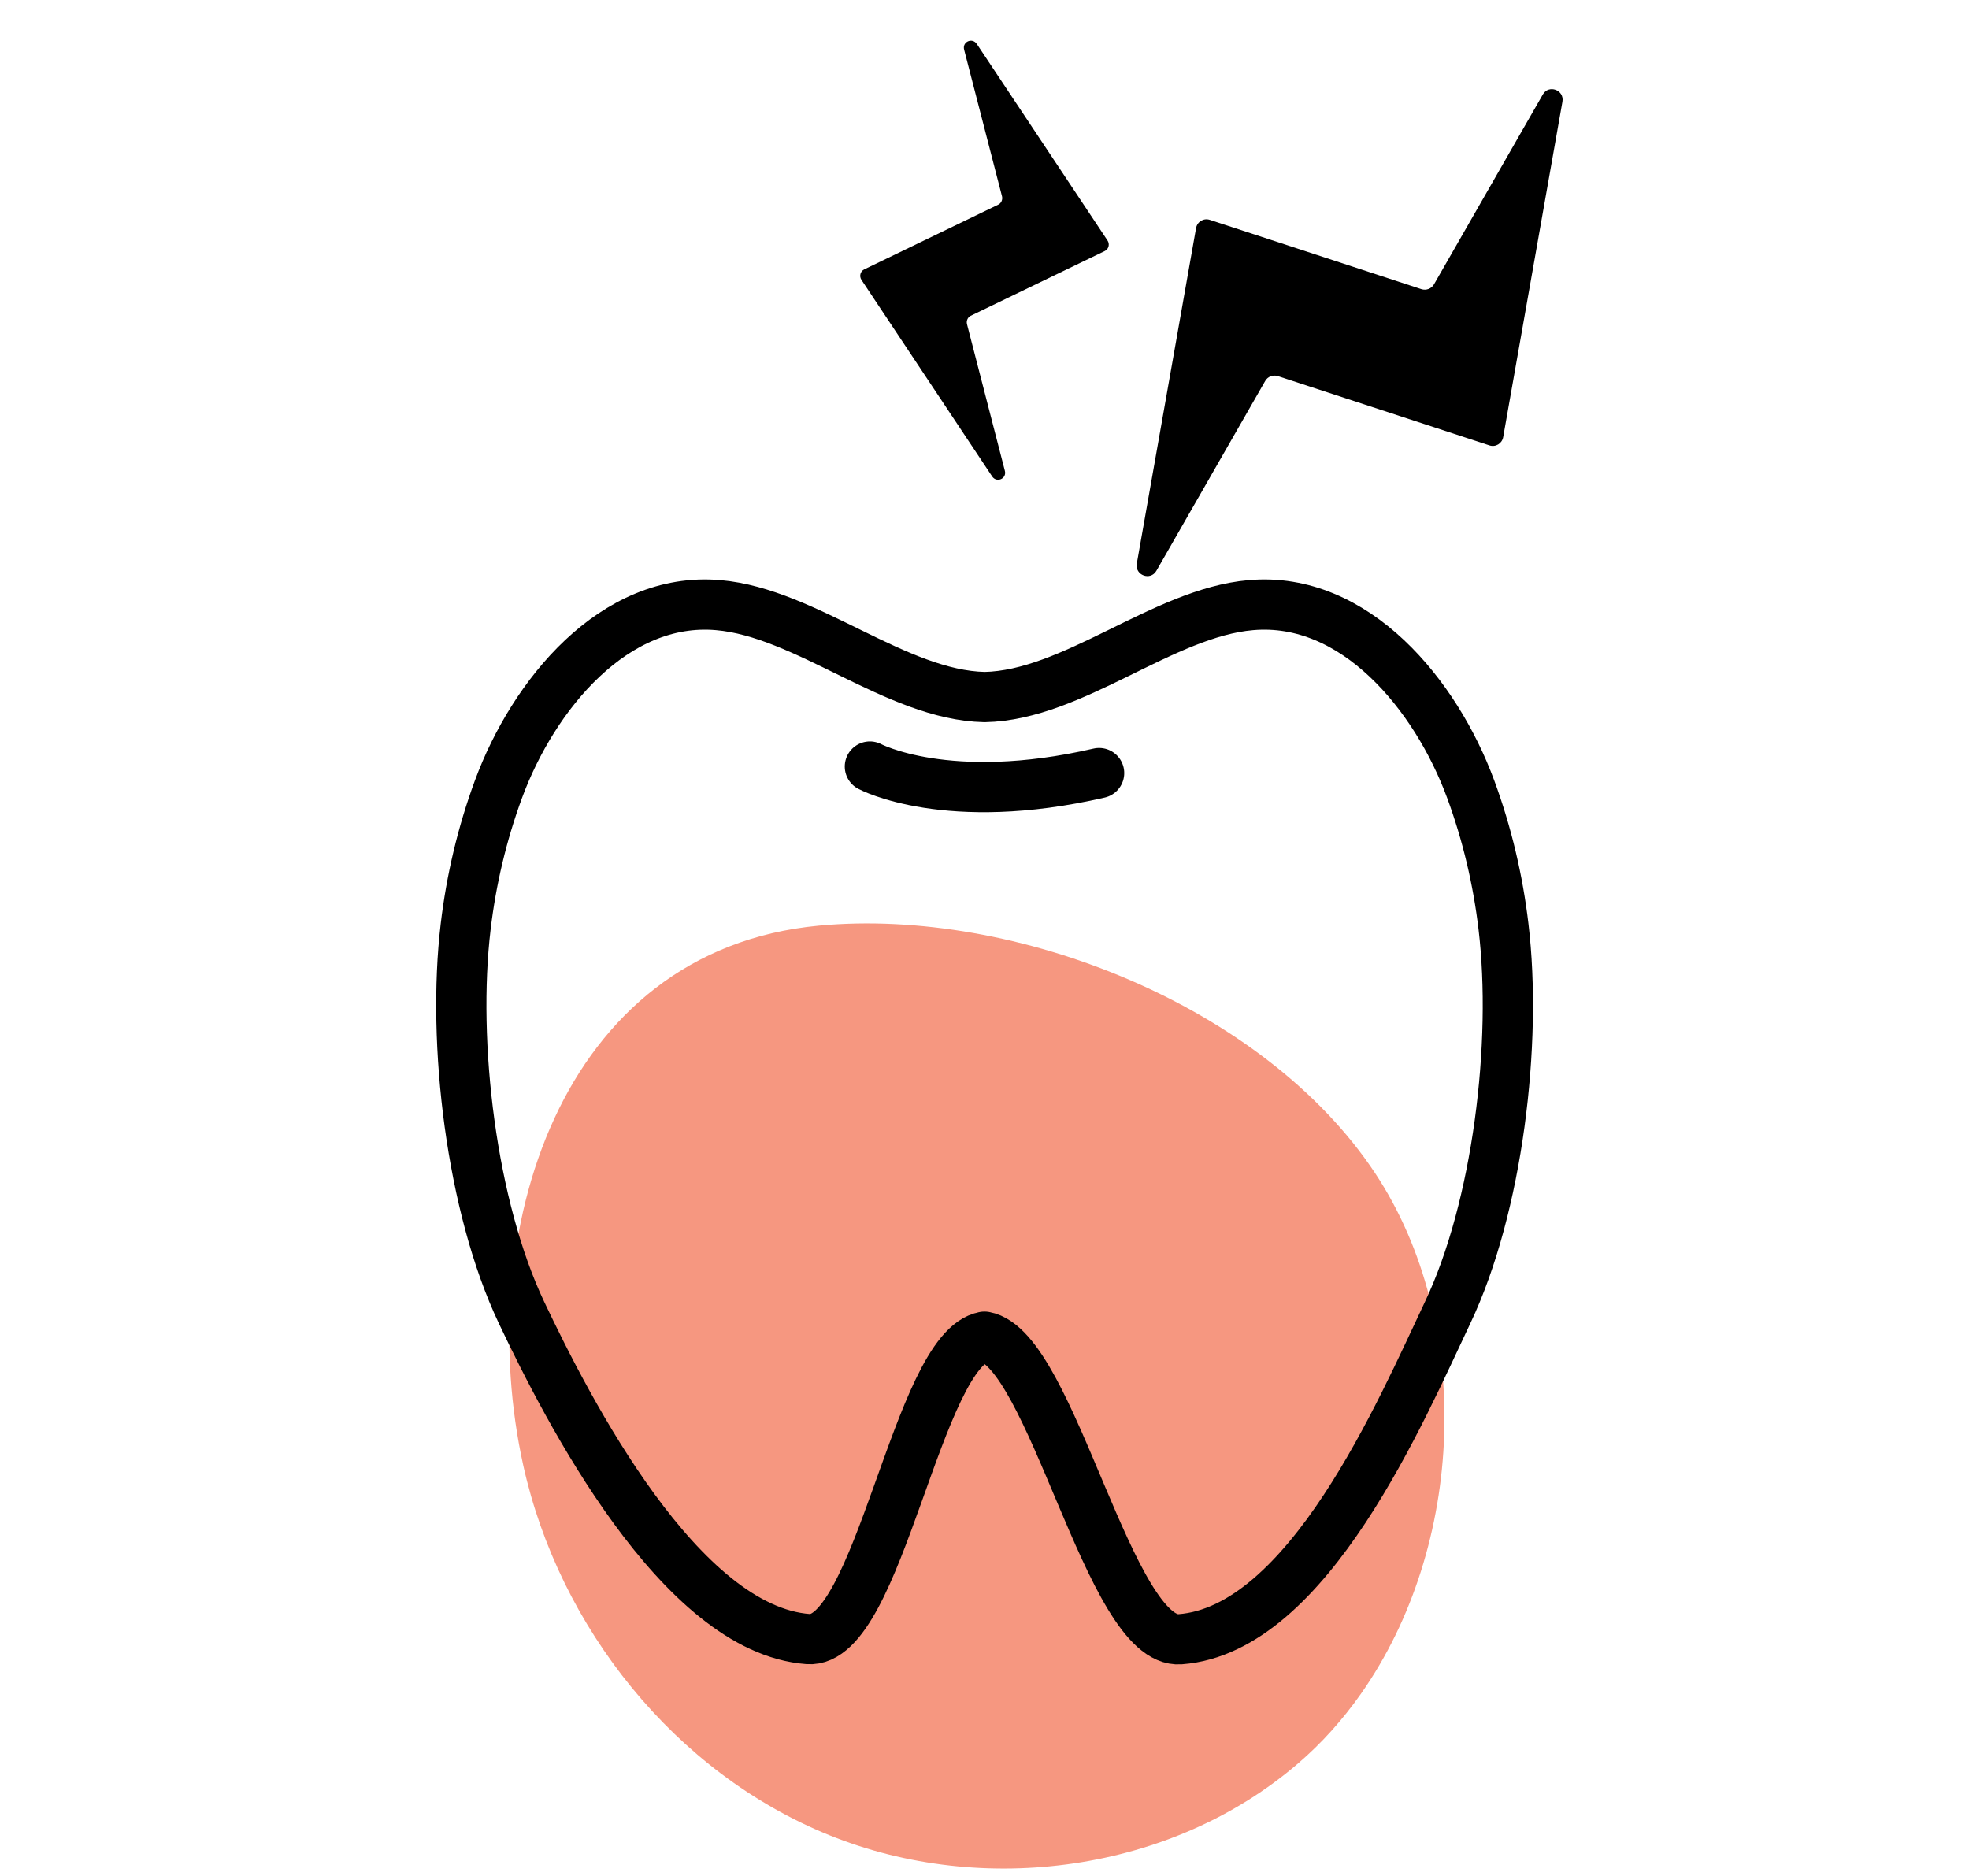 <?xml version="1.0" encoding="UTF-8"?>
<svg xmlns="http://www.w3.org/2000/svg" id="Layer_3" viewBox="0 0 117.59 112.06">
  <defs>
    <style>.cls-1{fill:none;stroke:#000;stroke-linecap:round;stroke-linejoin:round;stroke-width:3px;}.cls-2{fill:#f69780;}</style>
  </defs>
  <path class="cls-2" d="M81.26,101.18c-1.08,1.53-2.32,2.92-3.73,4.13-7.53,6.48-18.8,8.02-28.01,4.29s-16.12-12.38-18.27-22.08c-3.03-13.69,2.07-30.77,17.66-32.24,11.73-1.1,26.61,4.79,33.23,14.81,5.9,8.94,5.35,22.25-.88,31.09Z"></path>
  <path class="cls-1" d="M89.79,55.34c-.33-2.79-.98-5.55-1.96-8.21-2.08-5.64-6.91-11.53-13.12-10.99-5.26.45-10.63,5.39-15.91,5.49-5.28-.11-10.65-5.04-15.91-5.49-6.21-.54-11.04,5.35-13.12,10.99-.98,2.66-1.63,5.42-1.96,8.21-.83,6.95.34,16.74,3.34,23.06,2.76,5.81,9.46,18.92,17.11,19.49,4.23.33,6.52-17.37,10.54-18.06,0,0-.03,0,0,0,.03,0,0,0,0,0,4.02.7,7.45,18.4,11.68,18.07,7.65-.57,13.21-13.69,15.97-19.5,3-6.32,4.17-16.11,3.34-23.06Z"></path>
  <path class="cls-1" d="M51.95,45.78s4.63,2.48,13.69.39"></path>
  <path d="M92.14,5.64l-6.5,11.34c-.15.26-.46.38-.75.29l-12.64-4.14c-.37-.12-.75.11-.82.49l-3.54,20.04c-.12.7.82,1.04,1.17.43l6.5-11.34c.15-.26.46-.38.75-.29l12.64,4.14c.37.12.75-.11.82-.49l3.54-20.04c.12-.7-.82-1.04-1.17-.43Z"></path>
  <path d="M57.58,2.97l2.26,8.75c.05.2-.04.41-.22.5l-8.01,3.87c-.23.11-.31.41-.16.63l7.8,11.73c.27.41.89.14.76-.34l-2.26-8.75c-.05-.2.04-.41.22-.5l8.01-3.87c.23-.11.31-.41.16-.63l-7.8-11.73c-.27-.41-.89-.14-.76.34Z"></path>
</svg>
